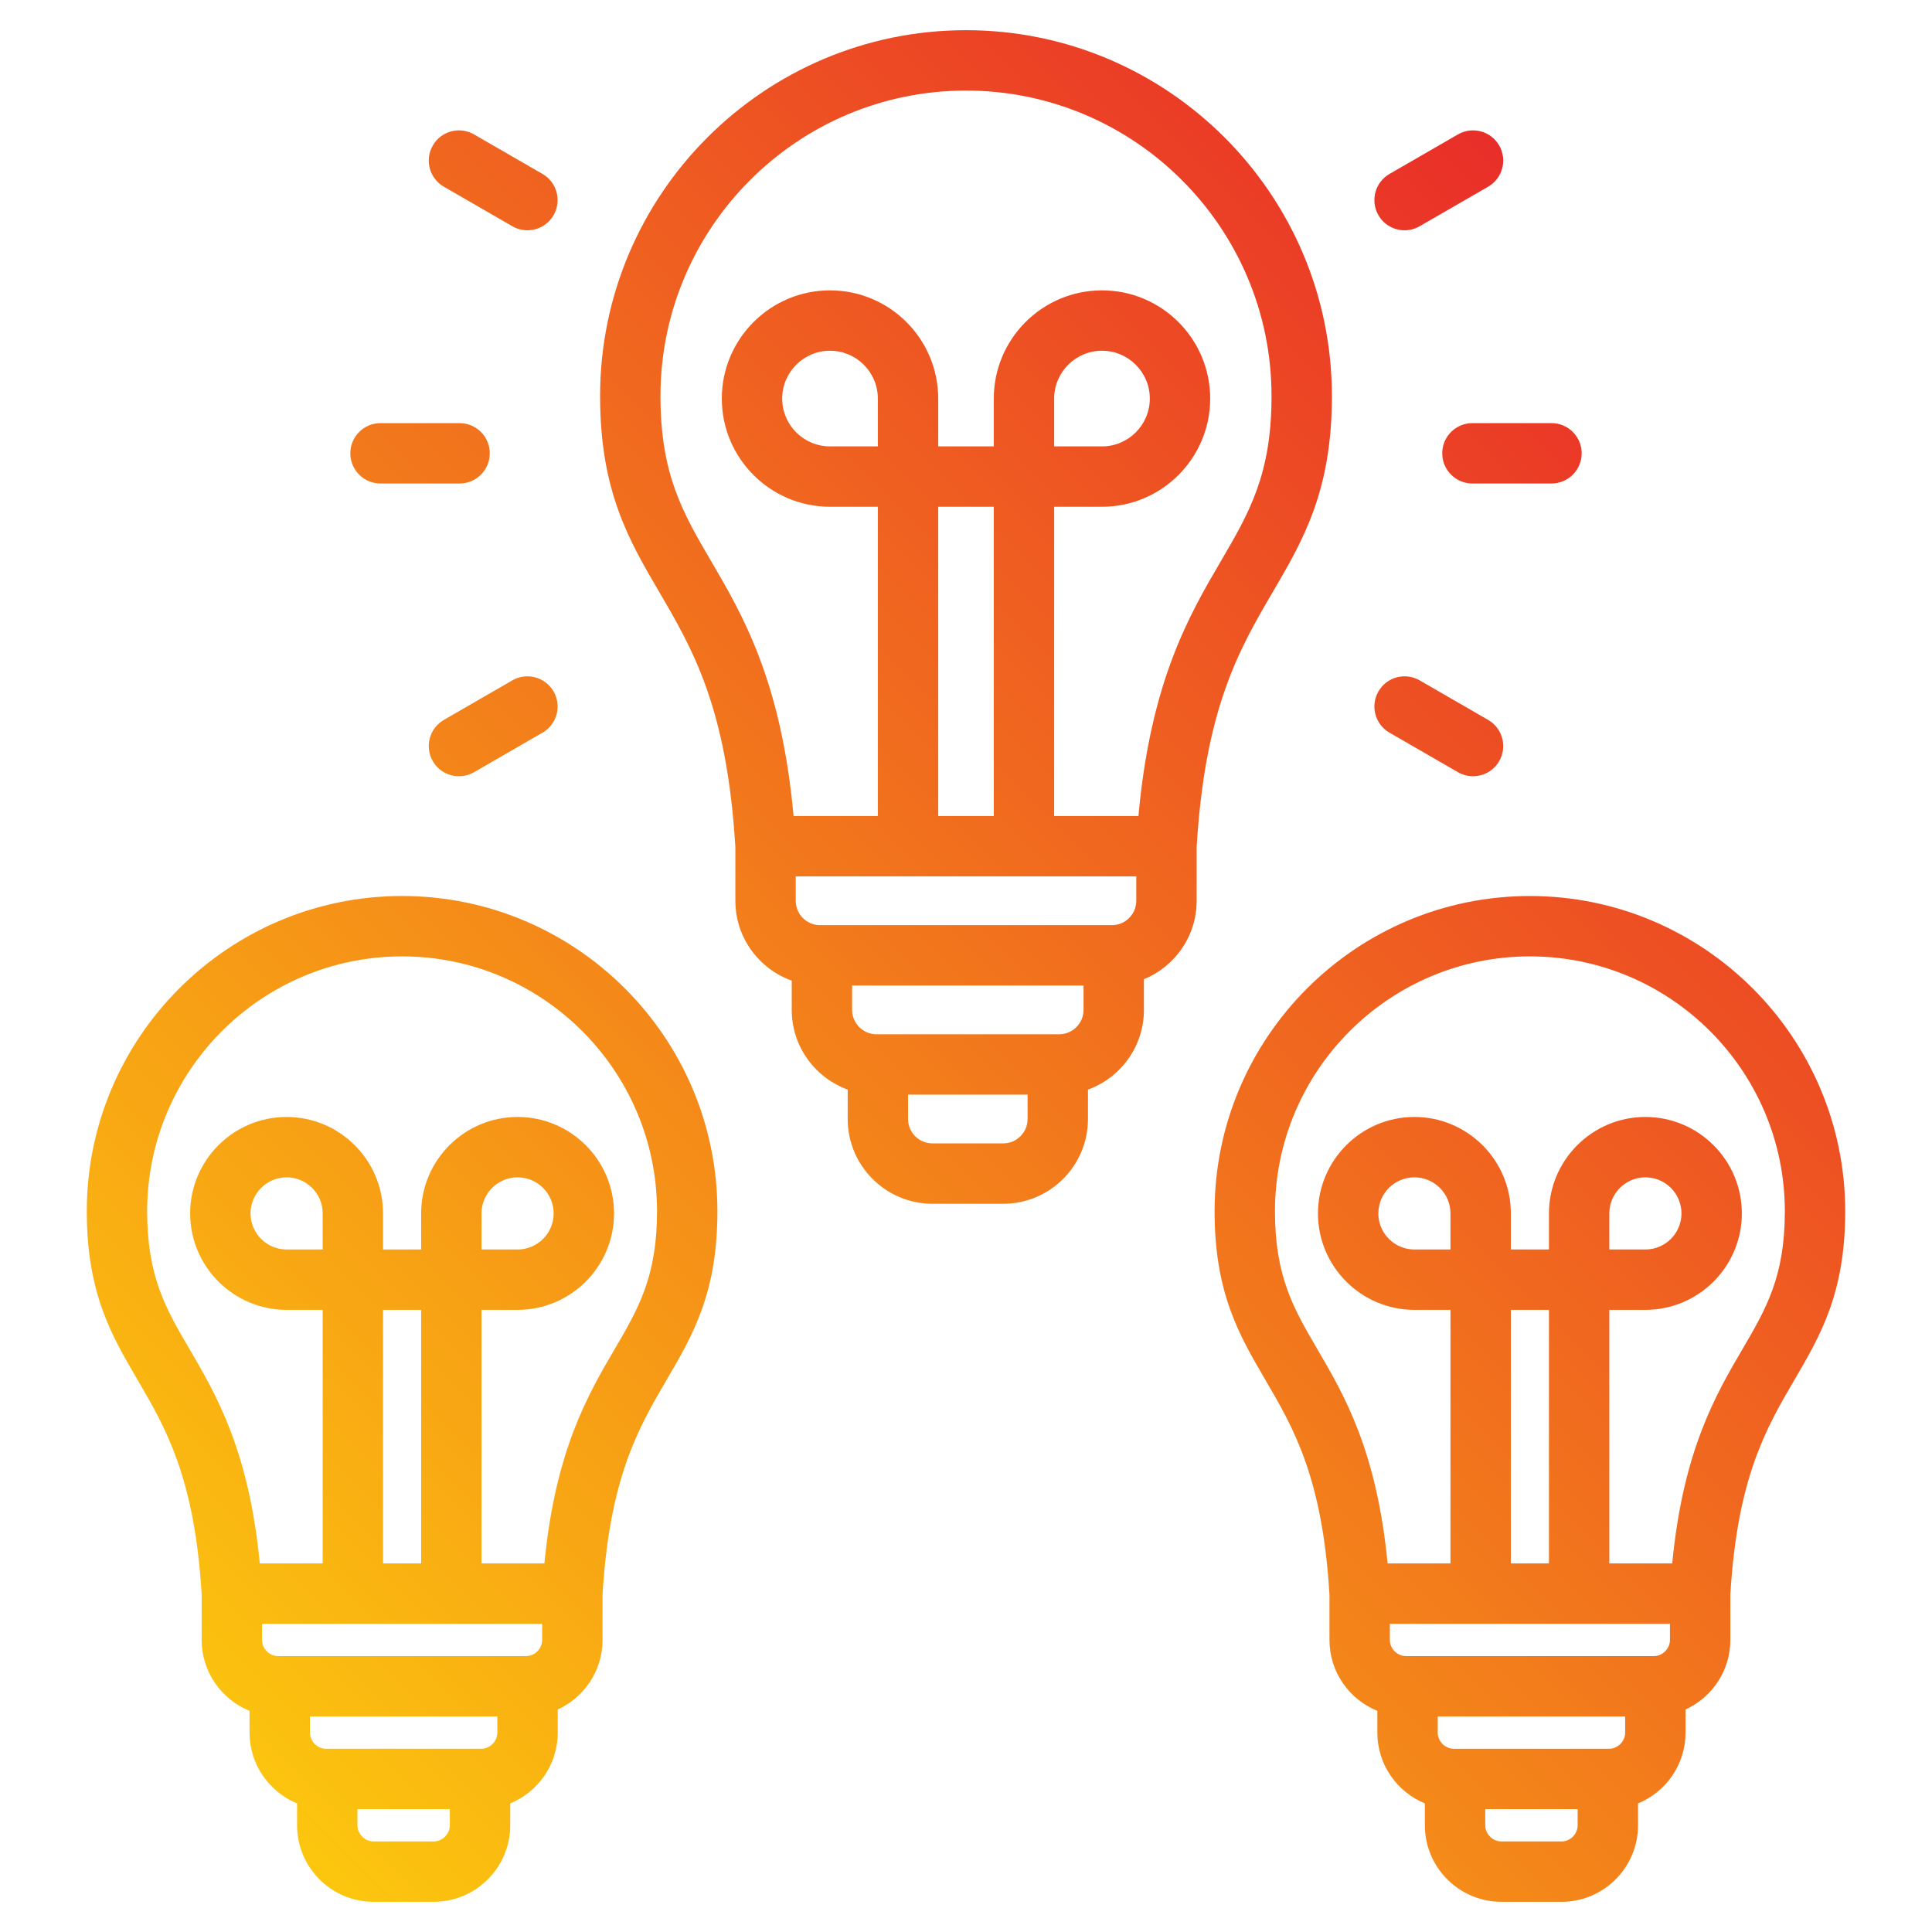 <svg id="Layer_1" enable-background="new 0 0 512 512" height="512" viewBox="0 0 512 512" width="512" xmlns="http://www.w3.org/2000/svg" xmlns:xlink="http://www.w3.org/1999/xlink"><linearGradient id="SVGID_1_" gradientUnits="userSpaceOnUse" x1="63.074" x2="449.336" y1="476.458" y2="90.196"><stop offset="0" stop-color="#fcc60e"/><stop offset="1" stop-color="#e92e29"/></linearGradient><path d="m337.325 156.838c8.044-13.749 15.643-26.734 15.643-51.869 0-53.469-43.5-96.969-96.968-96.969-53.469 0-96.969 43.5-96.969 96.969 0 25.135 7.599 38.121 15.644 51.869 8.851 15.126 18.001 30.77 20.202 67.684v14.198c0 9.747 6.244 18.06 14.941 21.158v7.756c0 9.706 6.189 17.991 14.827 21.121v7.796c0 12.383 10.074 22.457 22.457 22.457h18.763c12.383 0 22.458-10.074 22.458-22.457v-7.796c8.637-3.13 14.826-11.416 14.826-21.121v-8.126c8.189-3.354 13.975-11.406 13.975-20.788v-14.19c2.199-36.92 11.35-52.565 20.201-67.692zm-56.633 117.255h-48.416c-3.561 0-6.458-2.897-6.458-6.458v-6.458h61.33v6.458c0 3.56-2.896 6.458-6.456 6.458zm13.975-28.916h-77.332c-3.561 0-6.458-2.896-6.458-6.457v-6.459h90.246v6.459c0 3.561-2.896 6.457-6.456 6.457zm-62.03-126.879h-12.675c-6.989 0-12.675-5.686-12.675-12.674s5.686-12.675 12.675-12.675 12.675 5.686 12.675 12.675zm30.727 97.963h-14.727v-81.963h14.727zm-88.333-111.292c0-44.646 36.323-80.969 80.969-80.969s80.968 36.322 80.968 80.969c0 20.798-5.937 30.943-13.453 43.789-8.334 14.243-18.577 31.75-21.819 67.503h-22.333v-81.963h12.674c15.812 0 28.675-12.863 28.675-28.674 0-15.812-12.863-28.675-28.675-28.675-15.811 0-28.674 12.863-28.674 28.675v12.674h-14.727v-12.674c0-15.812-12.863-28.675-28.675-28.675s-28.675 12.863-28.675 28.675c0 15.811 12.863 28.674 28.675 28.674h12.675v81.963h-22.333c-3.242-35.752-13.485-53.26-21.819-67.503-7.516-12.845-13.453-22.991-13.453-43.789zm104.333 13.329v-12.674c0-6.989 5.686-12.675 12.674-12.675s12.675 5.686 12.675 12.675-5.686 12.674-12.675 12.674zm-13.499 184.711h-18.763c-3.561 0-6.457-2.896-6.457-6.457v-6.459h31.677v6.459c0 3.56-2.897 6.457-6.457 6.457zm-151.167-264.459c2.209-3.826 7.102-5.139 10.928-2.928l18.149 10.478c3.826 2.209 5.137 7.102 2.928 10.928-1.482 2.566-4.171 4.001-6.936 4.001-1.357 0-2.733-.346-3.993-1.073l-18.149-10.479c-3.825-2.208-5.136-7.101-2.927-10.927zm-21.859 81.58c0-4.418 3.582-8 8-8h20.956c4.418 0 8 3.582 8 8s-3.582 8-8 8h-20.956c-4.419 0-8-3.581-8-8zm53.864 63.103c2.209 3.826.898 8.719-2.928 10.928l-18.149 10.479c-1.26.727-2.635 1.073-3.993 1.073-2.765 0-5.454-1.435-6.936-4.001-2.209-3.826-.898-8.719 2.928-10.928l18.149-10.479c3.828-2.208 8.72-.898 10.929 2.928zm243.502-71.102h20.957c4.418 0 8 3.582 8 8s-3.582 8-8 8h-20.957c-4.418 0-8-3.582-8-8s3.582-8 8-8zm-24.909-55.103c-2.209-3.827-.898-8.719 2.928-10.928l18.149-10.478c3.826-2.208 8.719-.898 10.928 2.928 2.209 3.827.898 8.719-2.928 10.928l-18.149 10.478c-1.26.728-2.635 1.073-3.993 1.073-2.764.001-5.453-1.434-6.935-4.001zm0 126.205c2.209-3.826 7.103-5.139 10.928-2.928l18.149 10.479c3.826 2.209 5.137 7.102 2.928 10.928-1.482 2.566-4.171 4.001-6.936 4.001-1.357 0-2.733-.346-3.993-1.073l-18.149-10.479c-3.825-2.209-5.136-7.102-2.927-10.928zm-258.736 54.218c-46.075 0-83.561 37.485-83.561 83.56 0 21.674 6.534 32.84 13.451 44.661 7.443 12.721 15.138 25.878 16.993 56.923v12.011c0 8.497 5.259 15.779 12.689 18.791v5.767c0 8.461 5.213 15.72 12.592 18.755v5.802c0 11.182 9.097 20.279 20.279 20.279h15.935c11.182 0 20.278-9.098 20.278-20.279v-5.802c7.379-3.035 12.592-10.294 12.592-18.756v-6.128c6.991-3.203 11.869-10.25 11.869-18.43v-12.011c1.855-31.045 9.55-44.201 16.993-56.923 6.917-11.821 13.451-22.987 13.451-44.661-.001-46.074-37.486-83.559-83.561-83.559zm-21.048 93.675h-9.559c-5.271 0-9.559-4.288-9.559-9.559s4.288-9.56 9.559-9.56 9.559 4.288 9.559 9.56zm26.096 83.199h-10.097v-67.199h10.097zm32.069 16v4.28c0 2.319-1.959 4.278-4.278 4.278h-65.678c-2.319 0-4.278-1.959-4.278-4.278v-4.28zm-11.869 28.838c0 2.319-1.959 4.278-4.277 4.278h-41.12c-2.32 0-4.279-1.959-4.279-4.278v-4.279h49.676zm-16.87 28.837h-15.935c-2.319 0-4.279-1.96-4.279-4.279v-4.279h24.492v4.279c0 2.319-1.959 4.279-4.278 4.279zm47.922-130.408c-7.055 12.057-15.706 26.84-18.588 56.733h-16.664v-67.199h9.559c14.093 0 25.559-11.466 25.559-25.559 0-14.094-11.465-25.56-25.559-25.56s-25.559 11.466-25.559 25.56v9.559h-10.097v-9.559c0-14.094-11.466-25.56-25.559-25.56s-25.559 11.466-25.559 25.56c0 14.093 11.466 25.559 25.559 25.559h9.559v67.199h-16.663c-2.883-29.894-11.534-44.677-18.588-56.733-6.291-10.752-11.26-19.244-11.26-36.581 0-37.253 30.308-67.56 67.561-67.56s67.561 30.307 67.561 67.56c-.002 17.337-4.971 25.829-11.262 36.581zm-35.252-26.466v-9.559c0-5.271 4.288-9.56 9.559-9.56s9.559 4.288 9.559 9.56c0 5.271-4.288 9.559-9.559 9.559zm361.393-10.115c0-46.075-37.485-83.56-83.561-83.56s-83.561 37.485-83.561 83.56c0 21.674 6.534 32.84 13.451 44.661 7.443 12.721 15.138 25.878 16.993 56.923v12.011c0 8.497 5.259 15.779 12.689 18.791v5.767c0 8.461 5.213 15.72 12.593 18.755v5.802c0 11.182 9.097 20.279 20.278 20.279h15.936c11.182 0 20.278-9.098 20.278-20.279v-5.802c7.379-3.035 12.591-10.294 12.591-18.755v-6.128c6.991-3.203 11.869-10.25 11.869-18.43v-12.011c1.855-31.045 9.55-44.201 16.993-56.923 6.917-11.821 13.451-22.987 13.451-44.661zm-104.609 10.115h-9.559c-5.271 0-9.559-4.288-9.559-9.559s4.288-9.56 9.559-9.56 9.559 4.288 9.559 9.56zm26.097 83.199h-10.097v-67.199h10.097zm32.068 16v4.28c0 2.319-1.959 4.278-4.277 4.278h-65.678c-2.319 0-4.278-1.959-4.278-4.278v-4.28zm-11.869 28.838c0 2.319-1.959 4.278-4.277 4.278h-41.12c-2.32 0-4.279-1.959-4.279-4.278v-4.279h49.676zm-16.869 28.837h-15.936c-2.319 0-4.278-1.96-4.278-4.279v-4.279h24.492v4.279c0 2.319-1.959 4.279-4.278 4.279zm47.922-130.408c-7.055 12.057-15.706 26.84-18.588 56.733h-16.664v-67.199h9.559c14.093 0 25.559-11.466 25.559-25.559 0-14.094-11.465-25.56-25.559-25.56s-25.559 11.466-25.559 25.56v9.559h-10.097v-9.559c0-14.094-11.466-25.56-25.559-25.56s-25.559 11.466-25.559 25.56c0 14.093 11.465 25.559 25.559 25.559h9.559v67.199h-16.664c-2.883-29.894-11.534-44.677-18.588-56.733-6.291-10.752-11.26-19.244-11.26-36.581 0-37.253 30.308-67.56 67.561-67.56s67.561 30.307 67.561 67.56c-.001 17.337-4.97 25.829-11.261 36.581zm-35.252-26.466v-9.559c0-5.271 4.288-9.56 9.559-9.56s9.559 4.288 9.559 9.56c0 5.271-4.288 9.559-9.559 9.559z" fill="url(#SVGID_1_)"/></svg>